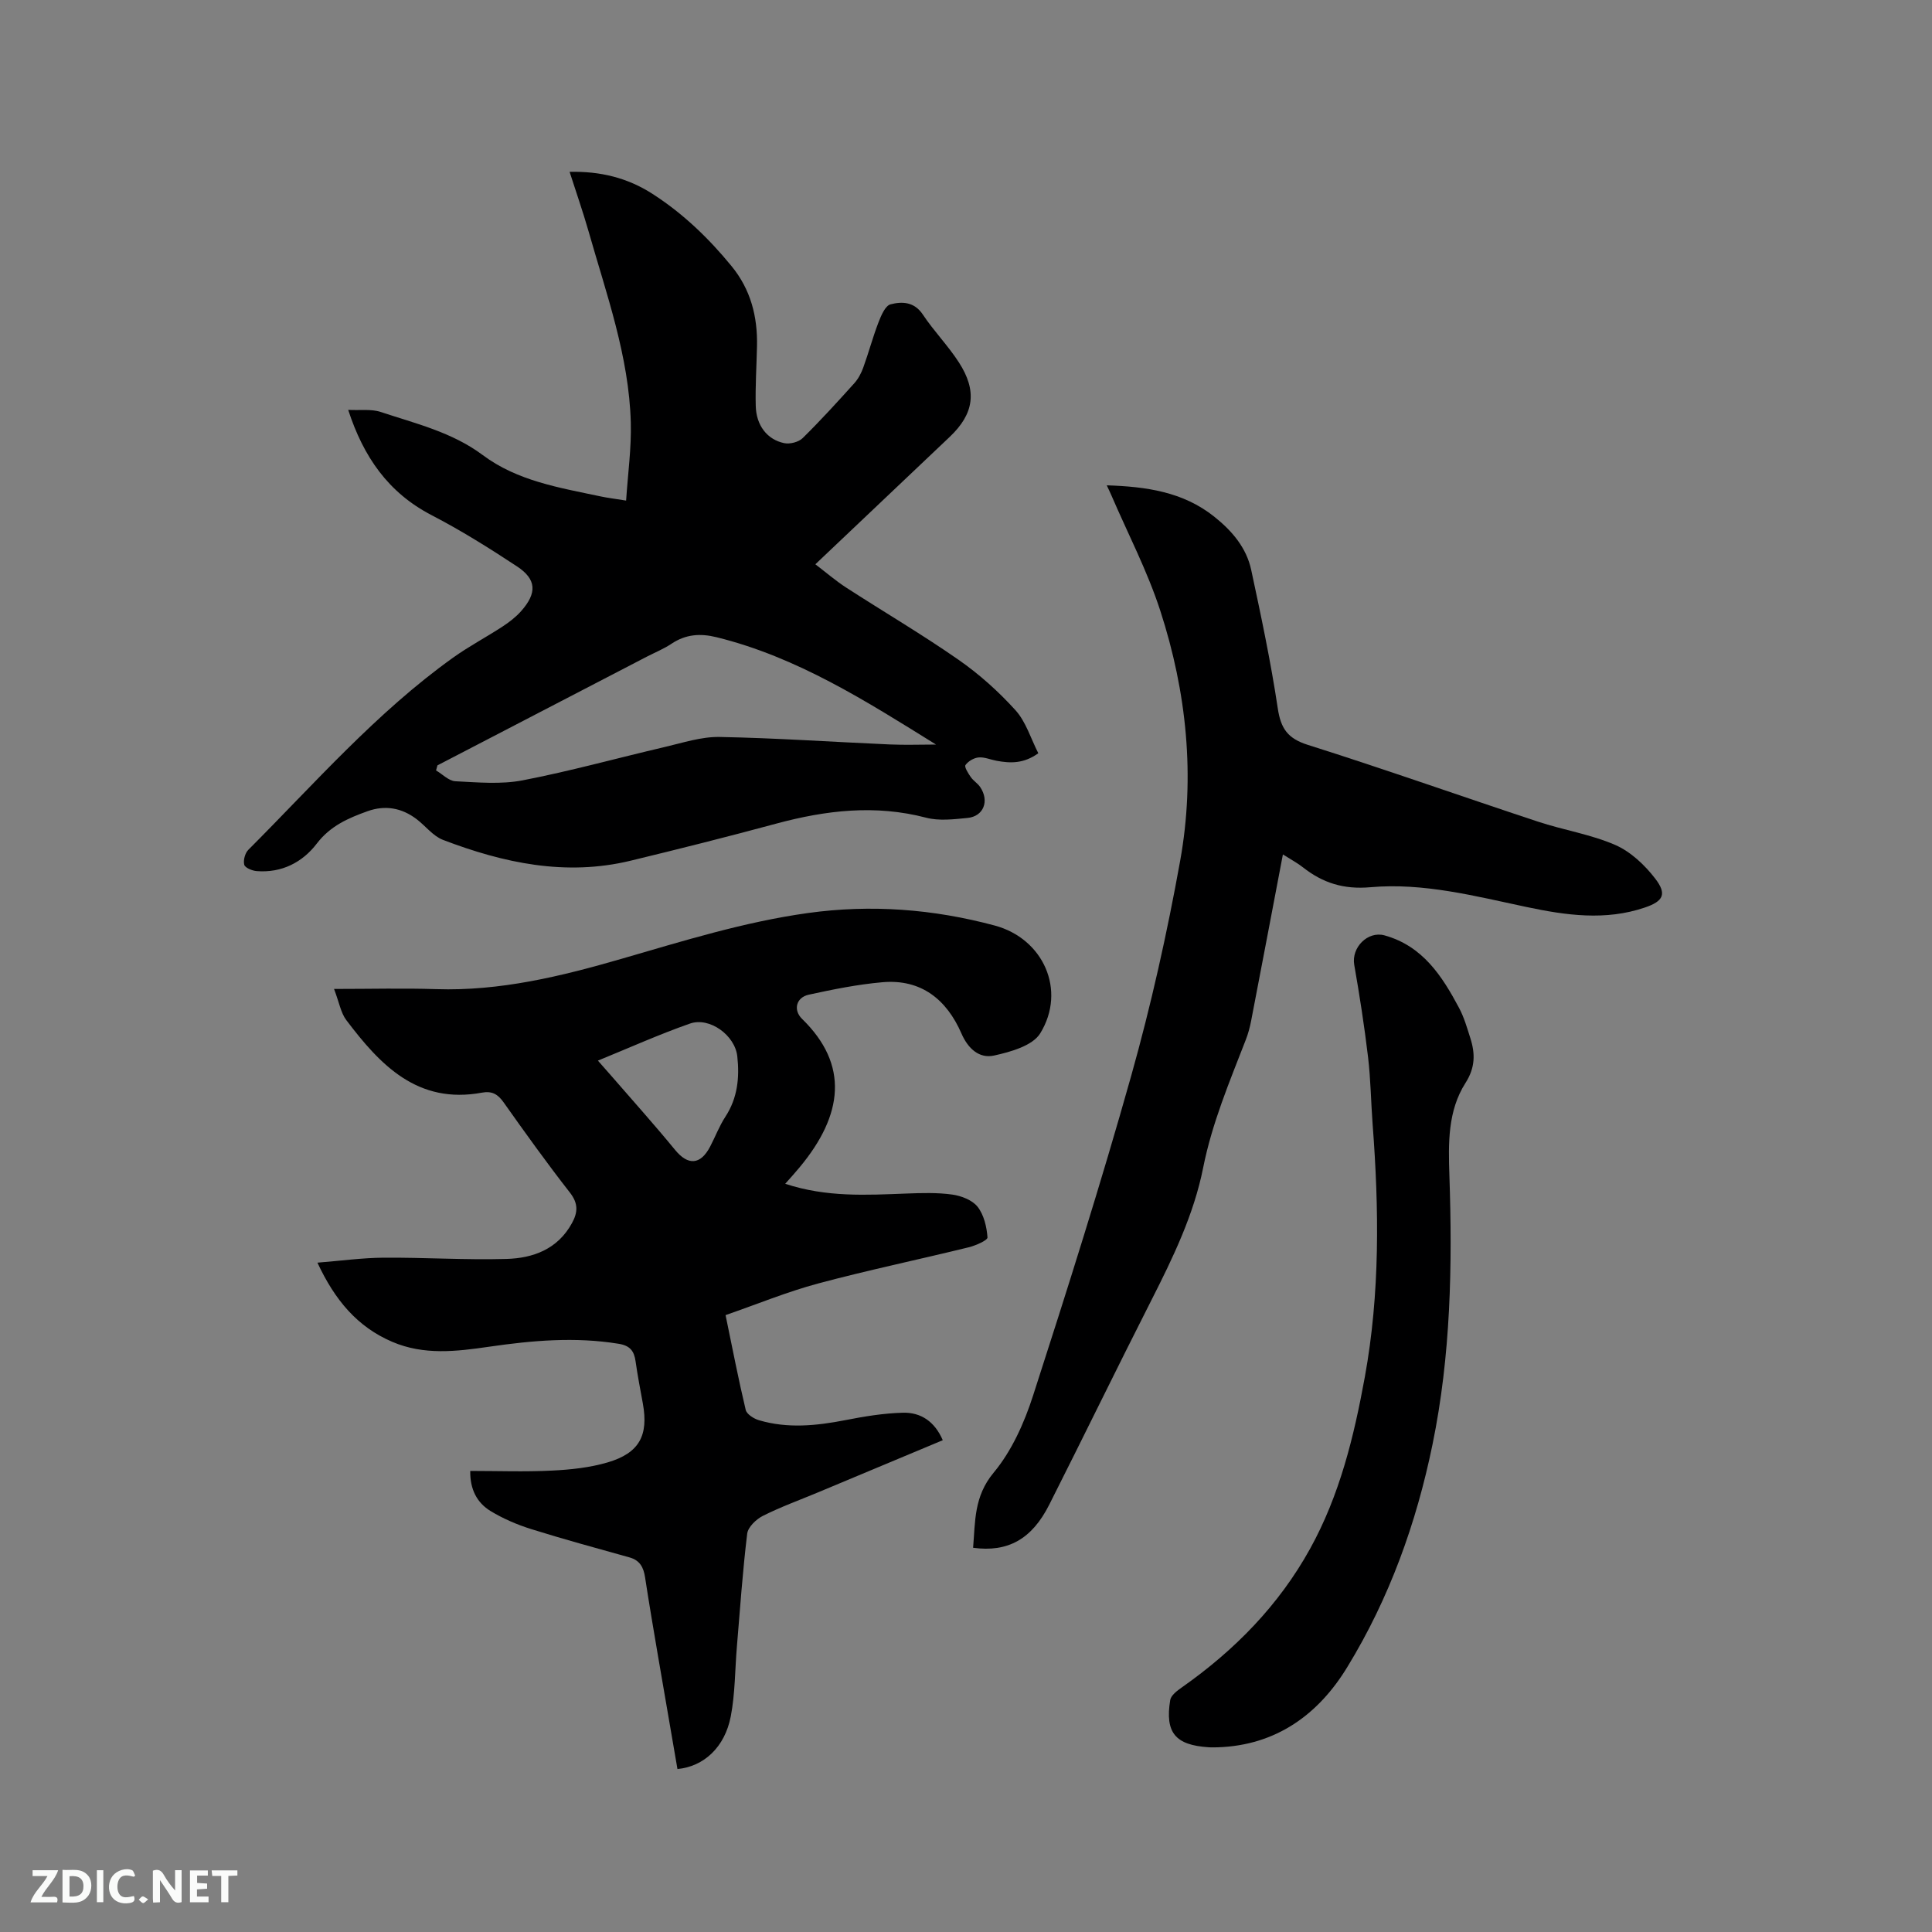 <svg enable-background="new 0 0 400 400" viewBox="0 0 400 400" xmlns="http://www.w3.org/2000/svg"><rect x="0" y="0" width="400" height="400" fill="#808080" stroke="none"/><path d="m162.57 245.09c8.58 2.83 16.84 2.33 25.1 2.02 3.16-.12 6.37-.22 9.47.21 1.88.26 4.16 1.14 5.26 2.53 1.31 1.67 1.89 4.15 2.05 6.34.04.61-2.47 1.7-3.94 2.06-10.38 2.55-20.86 4.73-31.19 7.5-6.4 1.72-12.57 4.27-19.1 6.53 1.42 6.87 2.66 13.28 4.17 19.62.21.9 1.68 1.83 2.74 2.14 5.95 1.76 11.91 1.15 17.91-.02 3.92-.77 7.92-1.43 11.9-1.53 3.72-.1 6.59 1.83 8.25 5.69-8.69 3.64-17.27 7.22-25.85 10.81-3.81 1.59-7.71 3-11.39 4.85-1.39.7-3.08 2.32-3.25 3.68-.94 7.75-1.48 15.55-2.13 23.33-.41 4.84-.36 9.76-1.27 14.5-1.23 6.41-5.6 10.4-11.04 10.91-1.34-7.77-2.69-15.56-4.02-23.36-.92-5.43-1.85-10.86-2.68-16.3-.31-2.05-1.04-3.54-3.21-4.15-6.82-1.91-13.65-3.76-20.41-5.88-2.89-.91-5.76-2.14-8.35-3.71-2.86-1.73-4.3-4.56-4.23-8.32 5.7 0 11.31.21 16.9-.07 3.88-.19 7.86-.61 11.56-1.7 6.54-1.93 8.47-5.57 7.28-12.16-.53-2.92-1.1-5.83-1.51-8.76-.3-2.12-1.13-3.25-3.48-3.63-9.02-1.48-17.95-.69-26.88.61-6.75.98-13.46 1.79-20.02-1.02-7.22-3.09-11.87-8.62-15.49-16.39 4.83-.38 9.27-1 13.71-1.03 8.47-.06 16.94.5 25.4.26 5.55-.15 10.63-2.02 13.58-7.4 1.23-2.23 1.35-4.07-.41-6.33-4.76-6.09-9.27-12.39-13.74-18.7-1.2-1.69-2.4-2.38-4.47-2-13.34 2.47-21.08-5.73-28.1-15.03-1.13-1.5-1.45-3.61-2.53-6.44 7.64 0 14.4-.18 21.16.04 13.23.43 25.87-2.66 38.4-6.29 12.71-3.68 25.32-7.62 38.5-9.46 13.13-1.83 26.01-.83 38.72 2.58 10.08 2.7 14.9 13.42 9.43 22.32-1.58 2.57-6.14 3.85-9.57 4.6-3.02.66-5.35-1.37-6.74-4.56-3.06-7.03-8.33-11.32-16.36-10.62-5.13.45-10.22 1.48-15.26 2.58-2.61.57-3.27 3.18-1.37 5.02 9.72 9.47 8.54 19.84-.52 30.72-.85 1.04-1.77 2.04-2.98 3.41zm-38.78-25.5c1.14 1.29 2.04 2.31 2.93 3.33 4.37 5.04 8.83 10.01 13.05 15.16 2.66 3.24 5.24 3.14 7.24-.66 1.08-2.06 1.91-4.28 3.17-6.21 2.54-3.88 2.95-8.13 2.47-12.51-.48-4.36-5.74-8.2-9.8-6.78-6.34 2.22-12.5 4.99-19.06 7.67z" fill="#000001"/><path d="m72.09 84.86c2.52.13 4.76-.21 6.68.42 7.28 2.41 14.82 4.19 21.18 8.94 7.18 5.37 15.88 6.75 24.37 8.55 1.44.31 2.91.48 5.31.87.36-5.51 1.11-10.84.97-16.15-.37-13.72-5.04-26.56-8.74-39.58-1.16-4.06-2.56-8.06-3.93-12.33 6.31-.15 11.97 1.21 17.18 4.57 6.31 4.06 11.62 9.17 16.35 14.95 3.98 4.86 5.4 10.45 5.27 16.57-.09 4.13-.37 8.27-.26 12.39.1 4.01 2.36 6.96 5.9 7.69 1.18.24 2.98-.22 3.82-1.05 3.7-3.64 7.2-7.49 10.68-11.35.82-.91 1.44-2.09 1.86-3.25 1.12-3.08 1.96-6.27 3.14-9.33.55-1.42 1.4-3.47 2.5-3.76 2.36-.61 4.91-.57 6.69 2.11 2.28 3.43 5.22 6.43 7.45 9.88 3.86 5.96 3.16 10.67-1.88 15.45-9.14 8.68-18.3 17.35-27.82 26.38 2.24 1.71 4.22 3.42 6.38 4.82 7.74 5.01 15.7 9.68 23.25 14.94 4.3 2.99 8.3 6.58 11.81 10.46 2.16 2.39 3.16 5.84 4.72 8.9-3.05 2.2-5.82 2.08-8.65 1.56-1.25-.23-2.51-.8-3.71-.69-.98.09-2.16.78-2.72 1.58-.27.39.56 1.71 1.09 2.47.53.77 1.42 1.3 1.95 2.07 1.96 2.89.72 6.09-2.63 6.41-2.83.27-5.86.65-8.54-.05-10.53-2.76-20.76-1.55-31.04 1.22-10.01 2.71-20.08 5.24-30.16 7.68-13.44 3.25-26.3.48-38.84-4.31-2.06-.79-3.61-2.88-5.46-4.29-3.09-2.35-6.53-2.96-10.19-1.64-3.98 1.43-7.68 3.03-10.47 6.68-2.98 3.91-7.3 6.13-12.48 5.71-.92-.08-2.38-.68-2.55-1.31-.24-.92.16-2.41.84-3.09 13.7-13.71 26.49-28.41 42.38-39.78 3.26-2.34 6.84-4.22 10.21-6.42 1.41-.92 2.79-1.98 3.9-3.23 3.32-3.75 3.2-6.58-.87-9.26-5.73-3.78-11.58-7.44-17.67-10.6-8.97-4.65-14.1-12.06-17.27-21.8zm18.48 73.6c-.1.35-.2.7-.29 1.05 1.33.78 2.63 2.17 4 2.24 4.64.23 9.43.68 13.93-.19 9.85-1.9 19.55-4.6 29.33-6.88 3.79-.88 7.65-2.17 11.45-2.1 11.75.22 23.48 1.04 35.23 1.55 3.18.14 6.38.02 9.57.02-14.45-8.98-28.72-18.1-45.43-22.22-3.4-.84-6.41-.61-9.35 1.36-1.57 1.05-3.37 1.78-5.06 2.65-14.46 7.51-28.92 15.02-43.38 22.52z" fill="#000001"/><path d="m265.61 176.9c-2.25 11.83-4.4 23.15-6.58 34.47-.26 1.34-.62 2.68-1.12 3.95-3.36 8.67-6.97 17.21-8.81 26.45-1.93 9.7-6.25 18.62-10.72 27.43-7.14 14.06-14.03 28.24-21.14 42.32-3.61 7.16-8.57 9.91-15.77 8.93.46-5.43.14-10.61 4.26-15.56 3.74-4.49 6.34-10.31 8.16-15.96 7.09-21.95 14.06-43.95 20.3-66.15 4.12-14.65 7.45-29.58 10.15-44.56 3.15-17.49 1.35-34.94-4.12-51.79-2.66-8.2-6.71-15.95-10.13-23.9-.28-.66-.6-1.3-.95-2.05 8.11.27 15.77 1.31 22.27 6.5 3.67 2.93 6.65 6.41 7.64 11.02 2.04 9.51 4.06 19.05 5.5 28.66.63 4.18 2.05 6.24 6.23 7.56 15.95 5.04 31.72 10.63 47.6 15.88 5.31 1.76 10.96 2.63 16.04 4.84 3.19 1.39 6.11 4.15 8.27 6.96 2.47 3.21 1.69 4.69-2.13 5.99-8.15 2.78-16.34 1.62-24.48-.1-10.68-2.26-21.37-5.07-32.35-4.1-5.52.49-9.84-.87-13.96-4.11-1.12-.89-2.43-1.58-4.16-2.68z" fill="#000001"/><path d="m252.12 361.76c-.64 0-1.27.04-1.91-.01-6.87-.45-9.03-3.01-7.93-9.77.16-.99 1.45-1.95 2.42-2.63 10.91-7.67 20.06-16.98 26.54-28.7 6.13-11.08 9.08-23.2 11.33-35.54 3.16-17.35 2.95-34.81 1.62-52.3-.35-4.65-.4-9.33-.95-13.96-.76-6.39-1.75-12.76-2.86-19.1-.62-3.57 2.79-7.05 6.27-6.09 7.9 2.19 11.92 8.41 15.45 15.05 1.03 1.94 1.65 4.12 2.32 6.23 1.03 3.22 1.02 6.11-1.01 9.28-3.69 5.78-3.55 12.52-3.33 19.11.64 18.69.29 37.29-3.49 55.71-3.35 16.33-8.94 31.86-17.61 46.05-5.96 9.83-14.73 16.27-26.86 16.67z" fill="#000001"/><g fill="#fafbfa"><path d="m37.59 393.81c-.92.31-1.52.05-2-.78-.7-1.2-1.52-2.34-2.47-3.78v4.59c-.55.03-.95.05-1.41.07-.03-.37-.06-.64-.06-.91 0-1.91 0-3.81 0-5.7 1.13-.41 1.77-.03 2.29.91.62 1.11 1.38 2.14 2.31 3.19v-4.2h1.35v6.61z"/><path d="m12.94 393.88v-6.75c1.9.19 3.93-.54 5.37 1.29.8 1.01.78 2.88.03 3.97-1.37 1.97-3.4 1.51-5.4 1.49m1.45-1.22c2.04.12 2.92-.58 2.89-2.21-.03-1.51-.98-2.19-2.89-2z"/><path d="m11.81 393.87h-5.49c.68-2.18 2.47-3.48 3.51-5.45h-3.08v-1.21h5.29c-.71 2.13-2.44 3.48-3.47 5.51.86 0 1.63.04 2.39-.01.79-.05 1.14.21.85 1.16"/><path d="m39.33 393.86v-6.61h3.7v1.07h-2.22v1.52c.68.04 1.34.09 2.07.13v1.07c-.72.05-1.38.09-2.1.14v1.48h2.4v1.19h-3.85z"/><path d="m27.71 388.56c-1.15-.3-2.46-.61-3.1.64-.37.73-.41 1.93-.06 2.67.63 1.35 1.99.93 3.17.68.35.94-.01 1.32-.93 1.46-1.62.25-3.05-.27-3.76-1.48-.73-1.24-.6-3.03.31-4.17.88-1.11 2.71-1.7 4-1.16.32.13.44.74.65 1.12-.1.08-.19.16-.28.24"/><path d="m49.15 387.24v1.07c-.59.02-1.17.05-1.87.08v5.44h-1.48v-5.44h-1.85c-.05-.4-.08-.73-.13-1.15z"/><path d="m20.06 387.21h1.33v6.62h-1.33z"/><path d="m30.68 393.25c-.49.38-.8.79-1.05.76-.32-.05-.6-.45-.9-.7.26-.24.51-.64.8-.67.29-.04.62.3 1.15.61"/></g></svg>